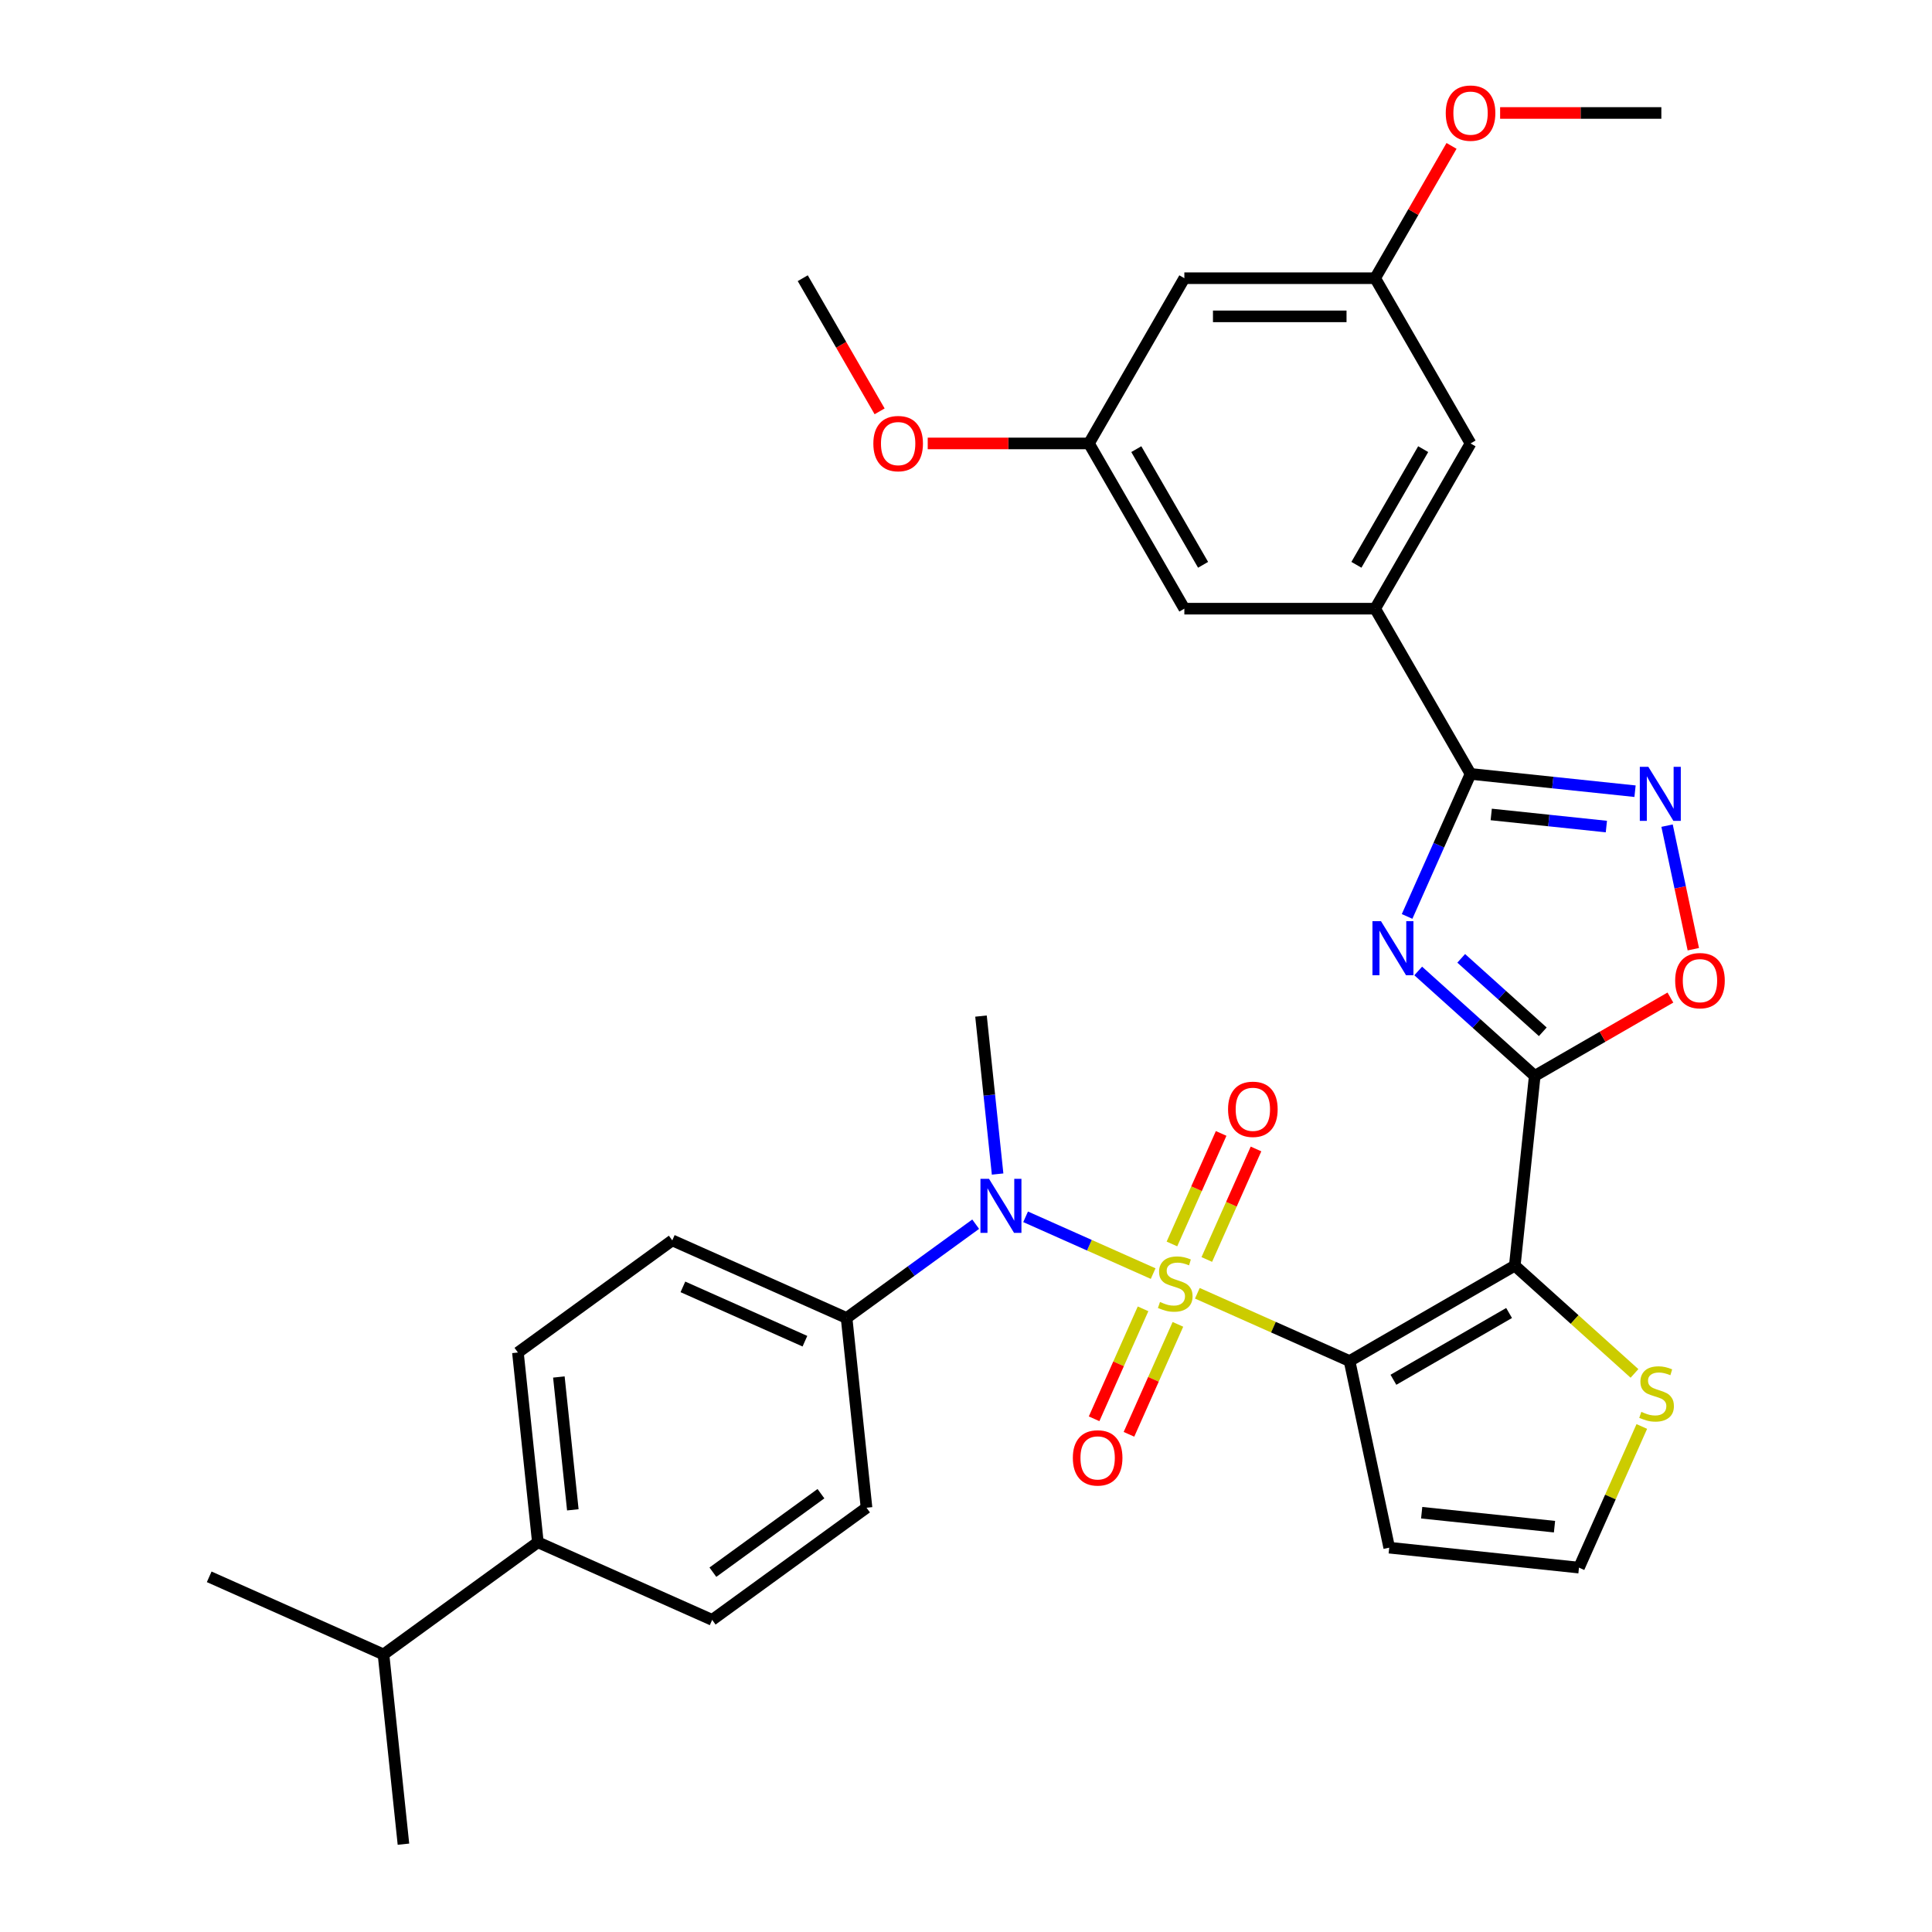 <?xml version='1.0' encoding='iso-8859-1'?>
<svg version='1.1' baseProfile='full'
              xmlns='http://www.w3.org/2000/svg'
                      xmlns:rdkit='http://www.rdkit.org/xml'
                      xmlns:xlink='http://www.w3.org/1999/xlink'
                  xml:space='preserve'
width='1000px' height='1000px' viewBox='0 0 1000 1000'>
<!-- END OF HEADER -->
<rect style='opacity:1.0;fill:#FFFFFF;stroke:none' width='1000' height='1000' x='0' y='0'> </rect>
<path class='bond-0' d='M 619.743,669.396 L 659.135,686.934' style='fill:none;fill-rule:evenodd;stroke:#CCCC00;stroke-width:6px;stroke-linecap:butt;stroke-linejoin:miter;stroke-opacity:1' />
<path class='bond-0' d='M 659.135,686.934 L 698.526,704.473' style='fill:none;fill-rule:evenodd;stroke:#000000;stroke-width:6px;stroke-linecap:butt;stroke-linejoin:miter;stroke-opacity:1' />
<path class='bond-6' d='M 596.871,659.213 L 563.86,644.515' style='fill:none;fill-rule:evenodd;stroke:#CCCC00;stroke-width:6px;stroke-linecap:butt;stroke-linejoin:miter;stroke-opacity:1' />
<path class='bond-6' d='M 563.86,644.515 L 530.85,629.818' style='fill:none;fill-rule:evenodd;stroke:#0000FF;stroke-width:6px;stroke-linecap:butt;stroke-linejoin:miter;stroke-opacity:1' />
<path class='bond-11' d='M 591.643,677.452 L 578.973,705.909' style='fill:none;fill-rule:evenodd;stroke:#CCCC00;stroke-width:6px;stroke-linecap:butt;stroke-linejoin:miter;stroke-opacity:1' />
<path class='bond-11' d='M 578.973,705.909 L 566.303,734.366' style='fill:none;fill-rule:evenodd;stroke:#FF0000;stroke-width:6px;stroke-linecap:butt;stroke-linejoin:miter;stroke-opacity:1' />
<path class='bond-11' d='M 609.687,685.485 L 597.017,713.942' style='fill:none;fill-rule:evenodd;stroke:#CCCC00;stroke-width:6px;stroke-linecap:butt;stroke-linejoin:miter;stroke-opacity:1' />
<path class='bond-11' d='M 597.017,713.942 L 584.347,742.399' style='fill:none;fill-rule:evenodd;stroke:#FF0000;stroke-width:6px;stroke-linecap:butt;stroke-linejoin:miter;stroke-opacity:1' />
<path class='bond-12' d='M 624.637,651.908 L 637.372,623.303' style='fill:none;fill-rule:evenodd;stroke:#CCCC00;stroke-width:6px;stroke-linecap:butt;stroke-linejoin:miter;stroke-opacity:1' />
<path class='bond-12' d='M 637.372,623.303 L 650.108,594.698' style='fill:none;fill-rule:evenodd;stroke:#FF0000;stroke-width:6px;stroke-linecap:butt;stroke-linejoin:miter;stroke-opacity:1' />
<path class='bond-12' d='M 606.593,643.874 L 619.328,615.269' style='fill:none;fill-rule:evenodd;stroke:#CCCC00;stroke-width:6px;stroke-linecap:butt;stroke-linejoin:miter;stroke-opacity:1' />
<path class='bond-12' d='M 619.328,615.269 L 632.064,586.664' style='fill:none;fill-rule:evenodd;stroke:#FF0000;stroke-width:6px;stroke-linecap:butt;stroke-linejoin:miter;stroke-opacity:1' />
<path class='bond-1' d='M 698.526,704.473 L 784.053,655.094' style='fill:none;fill-rule:evenodd;stroke:#000000;stroke-width:6px;stroke-linecap:butt;stroke-linejoin:miter;stroke-opacity:1' />
<path class='bond-1' d='M 721.231,714.171 L 781.1,679.606' style='fill:none;fill-rule:evenodd;stroke:#000000;stroke-width:6px;stroke-linecap:butt;stroke-linejoin:miter;stroke-opacity:1' />
<path class='bond-10' d='M 698.526,704.473 L 719.059,801.072' style='fill:none;fill-rule:evenodd;stroke:#000000;stroke-width:6px;stroke-linecap:butt;stroke-linejoin:miter;stroke-opacity:1' />
<path class='bond-2' d='M 784.053,655.094 L 794.376,556.877' style='fill:none;fill-rule:evenodd;stroke:#000000;stroke-width:6px;stroke-linecap:butt;stroke-linejoin:miter;stroke-opacity:1' />
<path class='bond-9' d='M 784.053,655.094 L 815.03,682.986' style='fill:none;fill-rule:evenodd;stroke:#000000;stroke-width:6px;stroke-linecap:butt;stroke-linejoin:miter;stroke-opacity:1' />
<path class='bond-9' d='M 815.03,682.986 L 846.008,710.878' style='fill:none;fill-rule:evenodd;stroke:#CCCC00;stroke-width:6px;stroke-linecap:butt;stroke-linejoin:miter;stroke-opacity:1' />
<path class='bond-3' d='M 794.376,556.877 L 764.218,529.723' style='fill:none;fill-rule:evenodd;stroke:#000000;stroke-width:6px;stroke-linecap:butt;stroke-linejoin:miter;stroke-opacity:1' />
<path class='bond-3' d='M 764.218,529.723 L 734.06,502.569' style='fill:none;fill-rule:evenodd;stroke:#0000FF;stroke-width:6px;stroke-linecap:butt;stroke-linejoin:miter;stroke-opacity:1' />
<path class='bond-3' d='M 798.545,534.053 L 777.434,515.045' style='fill:none;fill-rule:evenodd;stroke:#000000;stroke-width:6px;stroke-linecap:butt;stroke-linejoin:miter;stroke-opacity:1' />
<path class='bond-3' d='M 777.434,515.045 L 756.324,496.037' style='fill:none;fill-rule:evenodd;stroke:#0000FF;stroke-width:6px;stroke-linecap:butt;stroke-linejoin:miter;stroke-opacity:1' />
<path class='bond-7' d='M 794.376,556.877 L 829.485,536.607' style='fill:none;fill-rule:evenodd;stroke:#000000;stroke-width:6px;stroke-linecap:butt;stroke-linejoin:miter;stroke-opacity:1' />
<path class='bond-7' d='M 829.485,536.607 L 864.595,516.336' style='fill:none;fill-rule:evenodd;stroke:#FF0000;stroke-width:6px;stroke-linecap:butt;stroke-linejoin:miter;stroke-opacity:1' />
<path class='bond-4' d='M 728.31,474.343 L 744.732,437.459' style='fill:none;fill-rule:evenodd;stroke:#0000FF;stroke-width:6px;stroke-linecap:butt;stroke-linejoin:miter;stroke-opacity:1' />
<path class='bond-4' d='M 744.732,437.459 L 761.153,400.576' style='fill:none;fill-rule:evenodd;stroke:#000000;stroke-width:6px;stroke-linecap:butt;stroke-linejoin:miter;stroke-opacity:1' />
<path class='bond-8' d='M 761.153,400.576 L 711.774,315.05' style='fill:none;fill-rule:evenodd;stroke:#000000;stroke-width:6px;stroke-linecap:butt;stroke-linejoin:miter;stroke-opacity:1' />
<path class='bond-35' d='M 761.153,400.576 L 803.724,405.051' style='fill:none;fill-rule:evenodd;stroke:#000000;stroke-width:6px;stroke-linecap:butt;stroke-linejoin:miter;stroke-opacity:1' />
<path class='bond-35' d='M 803.724,405.051 L 846.294,409.525' style='fill:none;fill-rule:evenodd;stroke:#0000FF;stroke-width:6px;stroke-linecap:butt;stroke-linejoin:miter;stroke-opacity:1' />
<path class='bond-35' d='M 771.86,421.562 L 801.659,424.694' style='fill:none;fill-rule:evenodd;stroke:#000000;stroke-width:6px;stroke-linecap:butt;stroke-linejoin:miter;stroke-opacity:1' />
<path class='bond-35' d='M 801.659,424.694 L 831.458,427.826' style='fill:none;fill-rule:evenodd;stroke:#0000FF;stroke-width:6px;stroke-linecap:butt;stroke-linejoin:miter;stroke-opacity:1' />
<path class='bond-5' d='M 862.867,427.352 L 869.664,459.33' style='fill:none;fill-rule:evenodd;stroke:#0000FF;stroke-width:6px;stroke-linecap:butt;stroke-linejoin:miter;stroke-opacity:1' />
<path class='bond-5' d='M 869.664,459.33 L 876.461,491.308' style='fill:none;fill-rule:evenodd;stroke:#FF0000;stroke-width:6px;stroke-linecap:butt;stroke-linejoin:miter;stroke-opacity:1' />
<path class='bond-14' d='M 505.012,633.636 L 471.601,657.91' style='fill:none;fill-rule:evenodd;stroke:#0000FF;stroke-width:6px;stroke-linecap:butt;stroke-linejoin:miter;stroke-opacity:1' />
<path class='bond-14' d='M 471.601,657.91 L 438.191,682.184' style='fill:none;fill-rule:evenodd;stroke:#000000;stroke-width:6px;stroke-linecap:butt;stroke-linejoin:miter;stroke-opacity:1' />
<path class='bond-26' d='M 516.358,607.683 L 512.061,566.801' style='fill:none;fill-rule:evenodd;stroke:#0000FF;stroke-width:6px;stroke-linecap:butt;stroke-linejoin:miter;stroke-opacity:1' />
<path class='bond-26' d='M 512.061,566.801 L 507.764,525.92' style='fill:none;fill-rule:evenodd;stroke:#000000;stroke-width:6px;stroke-linecap:butt;stroke-linejoin:miter;stroke-opacity:1' />
<path class='bond-15' d='M 711.774,315.05 L 761.153,229.523' style='fill:none;fill-rule:evenodd;stroke:#000000;stroke-width:6px;stroke-linecap:butt;stroke-linejoin:miter;stroke-opacity:1' />
<path class='bond-15' d='M 702.076,292.345 L 736.641,232.476' style='fill:none;fill-rule:evenodd;stroke:#000000;stroke-width:6px;stroke-linecap:butt;stroke-linejoin:miter;stroke-opacity:1' />
<path class='bond-16' d='M 711.774,315.05 L 613.017,315.05' style='fill:none;fill-rule:evenodd;stroke:#000000;stroke-width:6px;stroke-linecap:butt;stroke-linejoin:miter;stroke-opacity:1' />
<path class='bond-33' d='M 849.802,738.34 L 833.539,774.867' style='fill:none;fill-rule:evenodd;stroke:#CCCC00;stroke-width:6px;stroke-linecap:butt;stroke-linejoin:miter;stroke-opacity:1' />
<path class='bond-33' d='M 833.539,774.867 L 817.276,811.395' style='fill:none;fill-rule:evenodd;stroke:#000000;stroke-width:6px;stroke-linecap:butt;stroke-linejoin:miter;stroke-opacity:1' />
<path class='bond-13' d='M 719.059,801.072 L 817.276,811.395' style='fill:none;fill-rule:evenodd;stroke:#000000;stroke-width:6px;stroke-linecap:butt;stroke-linejoin:miter;stroke-opacity:1' />
<path class='bond-13' d='M 735.856,782.977 L 804.608,790.203' style='fill:none;fill-rule:evenodd;stroke:#000000;stroke-width:6px;stroke-linecap:butt;stroke-linejoin:miter;stroke-opacity:1' />
<path class='bond-21' d='M 438.191,682.184 L 448.514,780.401' style='fill:none;fill-rule:evenodd;stroke:#000000;stroke-width:6px;stroke-linecap:butt;stroke-linejoin:miter;stroke-opacity:1' />
<path class='bond-22' d='M 438.191,682.184 L 347.971,642.016' style='fill:none;fill-rule:evenodd;stroke:#000000;stroke-width:6px;stroke-linecap:butt;stroke-linejoin:miter;stroke-opacity:1' />
<path class='bond-22' d='M 416.624,694.203 L 353.471,666.085' style='fill:none;fill-rule:evenodd;stroke:#000000;stroke-width:6px;stroke-linecap:butt;stroke-linejoin:miter;stroke-opacity:1' />
<path class='bond-19' d='M 761.153,229.523 L 711.774,143.997' style='fill:none;fill-rule:evenodd;stroke:#000000;stroke-width:6px;stroke-linecap:butt;stroke-linejoin:miter;stroke-opacity:1' />
<path class='bond-18' d='M 613.017,315.05 L 563.638,229.523' style='fill:none;fill-rule:evenodd;stroke:#000000;stroke-width:6px;stroke-linecap:butt;stroke-linejoin:miter;stroke-opacity:1' />
<path class='bond-18' d='M 622.715,292.345 L 588.15,232.476' style='fill:none;fill-rule:evenodd;stroke:#000000;stroke-width:6px;stroke-linecap:butt;stroke-linejoin:miter;stroke-opacity:1' />
<path class='bond-17' d='M 613.017,143.997 L 563.638,229.523' style='fill:none;fill-rule:evenodd;stroke:#000000;stroke-width:6px;stroke-linecap:butt;stroke-linejoin:miter;stroke-opacity:1' />
<path class='bond-36' d='M 613.017,143.997 L 711.774,143.997' style='fill:none;fill-rule:evenodd;stroke:#000000;stroke-width:6px;stroke-linecap:butt;stroke-linejoin:miter;stroke-opacity:1' />
<path class='bond-36' d='M 627.83,163.748 L 696.961,163.748' style='fill:none;fill-rule:evenodd;stroke:#000000;stroke-width:6px;stroke-linecap:butt;stroke-linejoin:miter;stroke-opacity:1' />
<path class='bond-28' d='M 563.638,229.523 L 521.913,229.523' style='fill:none;fill-rule:evenodd;stroke:#000000;stroke-width:6px;stroke-linecap:butt;stroke-linejoin:miter;stroke-opacity:1' />
<path class='bond-28' d='M 521.913,229.523 L 480.188,229.523' style='fill:none;fill-rule:evenodd;stroke:#FF0000;stroke-width:6px;stroke-linecap:butt;stroke-linejoin:miter;stroke-opacity:1' />
<path class='bond-27' d='M 711.774,143.997 L 731.543,109.756' style='fill:none;fill-rule:evenodd;stroke:#000000;stroke-width:6px;stroke-linecap:butt;stroke-linejoin:miter;stroke-opacity:1' />
<path class='bond-27' d='M 731.543,109.756 L 751.312,75.516' style='fill:none;fill-rule:evenodd;stroke:#FF0000;stroke-width:6px;stroke-linecap:butt;stroke-linejoin:miter;stroke-opacity:1' />
<path class='bond-20' d='M 278.398,798.281 L 268.075,700.064' style='fill:none;fill-rule:evenodd;stroke:#000000;stroke-width:6px;stroke-linecap:butt;stroke-linejoin:miter;stroke-opacity:1' />
<path class='bond-20' d='M 296.493,781.484 L 289.267,712.732' style='fill:none;fill-rule:evenodd;stroke:#000000;stroke-width:6px;stroke-linecap:butt;stroke-linejoin:miter;stroke-opacity:1' />
<path class='bond-25' d='M 278.398,798.281 L 198.501,856.329' style='fill:none;fill-rule:evenodd;stroke:#000000;stroke-width:6px;stroke-linecap:butt;stroke-linejoin:miter;stroke-opacity:1' />
<path class='bond-34' d='M 278.398,798.281 L 368.617,838.449' style='fill:none;fill-rule:evenodd;stroke:#000000;stroke-width:6px;stroke-linecap:butt;stroke-linejoin:miter;stroke-opacity:1' />
<path class='bond-24' d='M 448.514,780.401 L 368.617,838.449' style='fill:none;fill-rule:evenodd;stroke:#000000;stroke-width:6px;stroke-linecap:butt;stroke-linejoin:miter;stroke-opacity:1' />
<path class='bond-24' d='M 424.92,773.129 L 368.992,813.762' style='fill:none;fill-rule:evenodd;stroke:#000000;stroke-width:6px;stroke-linecap:butt;stroke-linejoin:miter;stroke-opacity:1' />
<path class='bond-23' d='M 347.971,642.016 L 268.075,700.064' style='fill:none;fill-rule:evenodd;stroke:#000000;stroke-width:6px;stroke-linecap:butt;stroke-linejoin:miter;stroke-opacity:1' />
<path class='bond-29' d='M 198.501,856.329 L 108.282,816.161' style='fill:none;fill-rule:evenodd;stroke:#000000;stroke-width:6px;stroke-linecap:butt;stroke-linejoin:miter;stroke-opacity:1' />
<path class='bond-30' d='M 198.501,856.329 L 208.824,954.545' style='fill:none;fill-rule:evenodd;stroke:#000000;stroke-width:6px;stroke-linecap:butt;stroke-linejoin:miter;stroke-opacity:1' />
<path class='bond-31' d='M 776.46,58.47 L 818.185,58.47' style='fill:none;fill-rule:evenodd;stroke:#FF0000;stroke-width:6px;stroke-linecap:butt;stroke-linejoin:miter;stroke-opacity:1' />
<path class='bond-31' d='M 818.185,58.47 L 859.911,58.47' style='fill:none;fill-rule:evenodd;stroke:#000000;stroke-width:6px;stroke-linecap:butt;stroke-linejoin:miter;stroke-opacity:1' />
<path class='bond-32' d='M 455.29,212.912 L 435.396,178.454' style='fill:none;fill-rule:evenodd;stroke:#FF0000;stroke-width:6px;stroke-linecap:butt;stroke-linejoin:miter;stroke-opacity:1' />
<path class='bond-32' d='M 435.396,178.454 L 415.502,143.997' style='fill:none;fill-rule:evenodd;stroke:#000000;stroke-width:6px;stroke-linecap:butt;stroke-linejoin:miter;stroke-opacity:1' />
<path  class='atom-0' d='M 600.406 673.904
Q 600.722 674.022, 602.026 674.575
Q 603.329 675.128, 604.752 675.484
Q 606.213 675.8, 607.635 675.8
Q 610.282 675.8, 611.823 674.536
Q 613.363 673.232, 613.363 670.98
Q 613.363 669.44, 612.573 668.492
Q 611.823 667.544, 610.638 667.03
Q 609.452 666.517, 607.477 665.924
Q 604.989 665.173, 603.488 664.462
Q 602.026 663.751, 600.959 662.25
Q 599.932 660.749, 599.932 658.221
Q 599.932 654.705, 602.302 652.532
Q 604.712 650.36, 609.452 650.36
Q 612.692 650.36, 616.365 651.9
L 615.457 654.942
Q 612.099 653.56, 609.571 653.56
Q 606.845 653.56, 605.344 654.705
Q 603.843 655.811, 603.883 657.747
Q 603.883 659.248, 604.633 660.157
Q 605.423 661.065, 606.529 661.579
Q 607.675 662.092, 609.571 662.685
Q 612.099 663.475, 613.6 664.265
Q 615.101 665.055, 616.168 666.675
Q 617.274 668.255, 617.274 670.98
Q 617.274 674.852, 614.667 676.945
Q 612.099 678.999, 607.793 678.999
Q 605.305 678.999, 603.408 678.446
Q 601.552 677.933, 599.34 677.024
L 600.406 673.904
' fill='#CCCC00'/>
<path  class='atom-4' d='M 714.802 476.812
L 723.967 491.625
Q 724.876 493.087, 726.337 495.734
Q 727.799 498.38, 727.878 498.538
L 727.878 476.812
L 731.591 476.812
L 731.591 504.78
L 727.759 504.78
L 717.923 488.584
Q 716.778 486.687, 715.553 484.515
Q 714.368 482.342, 714.012 481.671
L 714.012 504.78
L 710.378 504.78
L 710.378 476.812
L 714.802 476.812
' fill='#0000FF'/>
<path  class='atom-6' d='M 853.187 396.915
L 862.352 411.729
Q 863.261 413.19, 864.722 415.837
Q 866.184 418.484, 866.263 418.642
L 866.263 396.915
L 869.976 396.915
L 869.976 424.883
L 866.144 424.883
L 856.308 408.687
Q 855.162 406.791, 853.938 404.618
Q 852.753 402.446, 852.397 401.774
L 852.397 424.883
L 848.763 424.883
L 848.763 396.915
L 853.187 396.915
' fill='#0000FF'/>
<path  class='atom-7' d='M 511.905 610.152
L 521.07 624.966
Q 521.978 626.427, 523.44 629.074
Q 524.902 631.721, 524.981 631.879
L 524.981 610.152
L 528.694 610.152
L 528.694 638.12
L 524.862 638.12
L 515.026 621.924
Q 513.88 620.028, 512.656 617.855
Q 511.471 615.682, 511.115 615.011
L 511.115 638.12
L 507.481 638.12
L 507.481 610.152
L 511.905 610.152
' fill='#0000FF'/>
<path  class='atom-8' d='M 867.064 507.578
Q 867.064 500.862, 870.382 497.109
Q 873.7 493.357, 879.902 493.357
Q 886.104 493.357, 889.423 497.109
Q 892.741 500.862, 892.741 507.578
Q 892.741 514.372, 889.383 518.243
Q 886.025 522.075, 879.902 522.075
Q 873.74 522.075, 870.382 518.243
Q 867.064 514.412, 867.064 507.578
M 879.902 518.915
Q 884.169 518.915, 886.46 516.071
Q 888.791 513.187, 888.791 507.578
Q 888.791 502.087, 886.46 499.321
Q 884.169 496.517, 879.902 496.517
Q 875.636 496.517, 873.305 499.282
Q 871.014 502.047, 871.014 507.578
Q 871.014 513.227, 873.305 516.071
Q 875.636 518.915, 879.902 518.915
' fill='#FF0000'/>
<path  class='atom-10' d='M 849.543 730.775
Q 849.859 730.893, 851.163 731.446
Q 852.467 731.999, 853.889 732.355
Q 855.35 732.671, 856.772 732.671
Q 859.419 732.671, 860.96 731.407
Q 862.5 730.103, 862.5 727.852
Q 862.5 726.311, 861.71 725.363
Q 860.96 724.415, 859.775 723.901
Q 858.59 723.388, 856.614 722.795
Q 854.126 722.045, 852.625 721.334
Q 851.163 720.623, 850.096 719.121
Q 849.069 717.62, 849.069 715.092
Q 849.069 711.576, 851.44 709.404
Q 853.849 707.231, 858.59 707.231
Q 861.829 707.231, 865.503 708.772
L 864.594 711.813
Q 861.236 710.431, 858.708 710.431
Q 855.982 710.431, 854.481 711.576
Q 852.98 712.682, 853.02 714.618
Q 853.02 716.119, 853.77 717.028
Q 854.56 717.936, 855.666 718.45
Q 856.812 718.963, 858.708 719.556
Q 861.236 720.346, 862.737 721.136
Q 864.239 721.926, 865.305 723.546
Q 866.411 725.126, 866.411 727.852
Q 866.411 731.723, 863.804 733.817
Q 861.236 735.871, 856.93 735.871
Q 854.442 735.871, 852.546 735.318
Q 850.689 734.804, 848.477 733.896
L 849.543 730.775
' fill='#CCCC00'/>
<path  class='atom-12' d='M 555.3 754.603
Q 555.3 747.887, 558.618 744.135
Q 561.937 740.382, 568.139 740.382
Q 574.341 740.382, 577.659 744.135
Q 580.977 747.887, 580.977 754.603
Q 580.977 761.397, 577.619 765.269
Q 574.262 769.1, 568.139 769.1
Q 561.976 769.1, 558.618 765.269
Q 555.3 761.437, 555.3 754.603
M 568.139 765.94
Q 572.405 765.94, 574.696 763.096
Q 577.027 760.212, 577.027 754.603
Q 577.027 749.112, 574.696 746.347
Q 572.405 743.542, 568.139 743.542
Q 563.872 743.542, 561.542 746.307
Q 559.25 749.072, 559.25 754.603
Q 559.25 760.252, 561.542 763.096
Q 563.872 765.94, 568.139 765.94
' fill='#FF0000'/>
<path  class='atom-13' d='M 635.637 574.164
Q 635.637 567.448, 638.955 563.696
Q 642.273 559.943, 648.475 559.943
Q 654.677 559.943, 657.995 563.696
Q 661.314 567.448, 661.314 574.164
Q 661.314 580.958, 657.956 584.83
Q 654.598 588.661, 648.475 588.661
Q 642.313 588.661, 638.955 584.83
Q 635.637 580.998, 635.637 574.164
M 648.475 585.501
Q 652.742 585.501, 655.033 582.657
Q 657.363 579.773, 657.363 574.164
Q 657.363 568.673, 655.033 565.908
Q 652.742 563.103, 648.475 563.103
Q 644.209 563.103, 641.878 565.868
Q 639.587 568.633, 639.587 574.164
Q 639.587 579.813, 641.878 582.657
Q 644.209 585.501, 648.475 585.501
' fill='#FF0000'/>
<path  class='atom-28' d='M 748.315 58.549
Q 748.315 51.834, 751.633 48.081
Q 754.951 44.328, 761.153 44.328
Q 767.355 44.328, 770.673 48.081
Q 773.992 51.834, 773.992 58.549
Q 773.992 65.344, 770.634 69.215
Q 767.276 73.047, 761.153 73.047
Q 754.991 73.047, 751.633 69.215
Q 748.315 65.383, 748.315 58.549
M 761.153 69.886
Q 765.419 69.886, 767.711 67.042
Q 770.041 64.159, 770.041 58.549
Q 770.041 53.058, 767.711 50.293
Q 765.419 47.488, 761.153 47.488
Q 756.887 47.488, 754.556 50.254
Q 752.265 53.019, 752.265 58.549
Q 752.265 64.198, 754.556 67.042
Q 756.887 69.886, 761.153 69.886
' fill='#FF0000'/>
<path  class='atom-29' d='M 452.042 229.602
Q 452.042 222.887, 455.36 219.134
Q 458.678 215.381, 464.88 215.381
Q 471.082 215.381, 474.401 219.134
Q 477.719 222.887, 477.719 229.602
Q 477.719 236.397, 474.361 240.268
Q 471.003 244.1, 464.88 244.1
Q 458.718 244.1, 455.36 240.268
Q 452.042 236.436, 452.042 229.602
M 464.88 240.94
Q 469.147 240.94, 471.438 238.095
Q 473.769 235.212, 473.769 229.602
Q 473.769 224.111, 471.438 221.346
Q 469.147 218.541, 464.88 218.541
Q 460.614 218.541, 458.283 221.307
Q 455.992 224.072, 455.992 229.602
Q 455.992 235.251, 458.283 238.095
Q 460.614 240.94, 464.88 240.94
' fill='#FF0000'/>
</svg>
